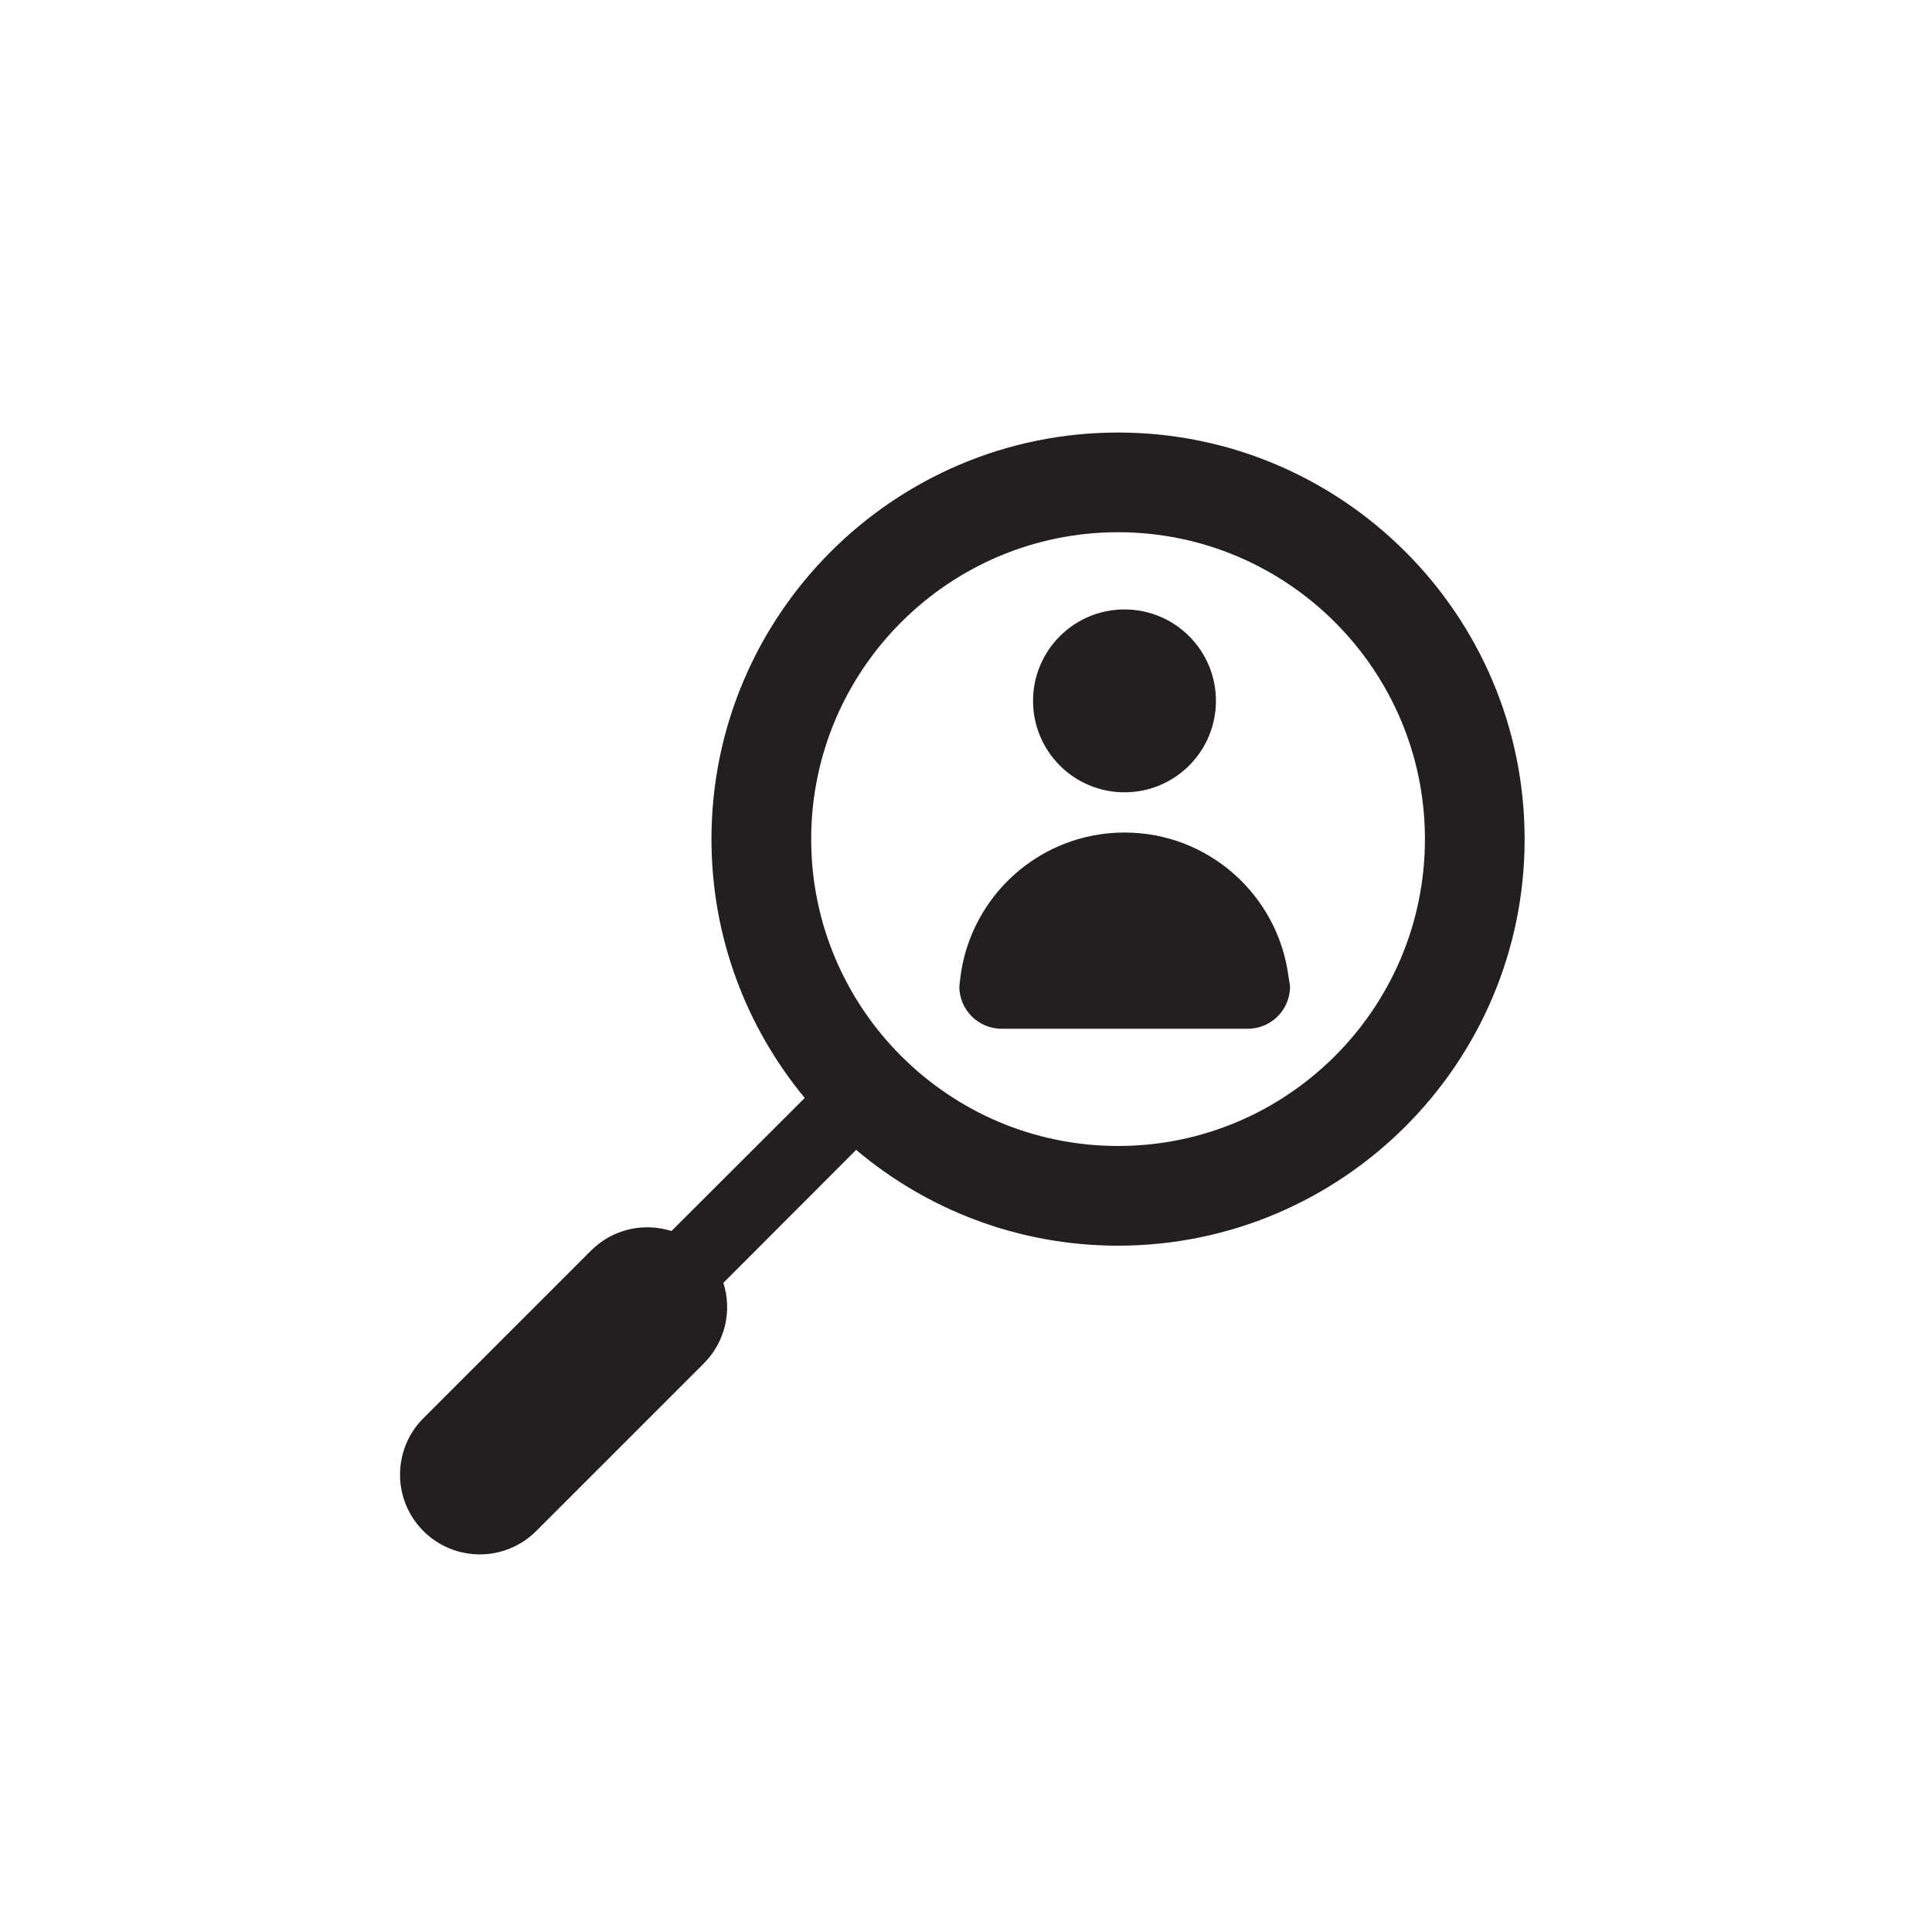 <?xml version="1.0" encoding="utf-8"?>
<!-- Generator: Adobe Illustrator 16.0.0, SVG Export Plug-In . SVG Version: 6.00 Build 0)  -->
<!DOCTYPE svg PUBLIC "-//W3C//DTD SVG 1.1//EN" "http://www.w3.org/Graphics/SVG/1.1/DTD/svg11.dtd">
<svg version="1.1" id="Capa_1" xmlns="http://www.w3.org/2000/svg" xmlns:xlink="http://www.w3.org/1999/xlink" x="0px" y="0px"
	 width="174.391px" height="173.128px" viewBox="0 0 174.391 173.128" enable-background="new 0 0 174.391 173.128"
	 xml:space="preserve">
<g>
	<circle fill="#231F20" cx="101.502" cy="63.267" r="8.254"/>
	<path fill="#231F20" d="M90.418,92.865c-2.111,0-3.826-1.711-3.826-3.828l0.102-0.867c0.941-7.34,7.211-13.02,14.809-13.02
		c7.566,0,13.818,5.637,14.793,12.938l0.152,0.949c0,2.117-1.711,3.828-3.822,3.828H90.418z"/>
	<path fill="#231F20" d="M65.295,115.802c0.793,2.484,0.199,5.309-1.77,7.277l-15.125,15.125c-1.406,1.406-3.25,2.109-5.092,2.109
		s-3.686-0.703-5.092-2.109c-2.809-2.812-2.809-7.371,0-10.184l15.125-15.125c1.967-1.969,4.789-2.559,7.27-1.773l12.029-12.012
		c-5.256-6.352-8.42-14.494-8.42-23.363c0-20.238,16.465-36.703,36.699-36.703c20.236,0,36.701,16.465,36.701,36.703
		s-16.465,36.699-36.701,36.699c-8.996,0-17.25-3.254-23.639-8.648L65.295,115.802z M100.92,48.044
		c-15.273,0-27.699,12.43-27.699,27.703c0,15.277,12.426,27.699,27.699,27.699c15.277,0,27.701-12.422,27.701-27.699
		C128.621,60.474,116.198,48.044,100.92,48.044z"/>
</g>
</svg>
